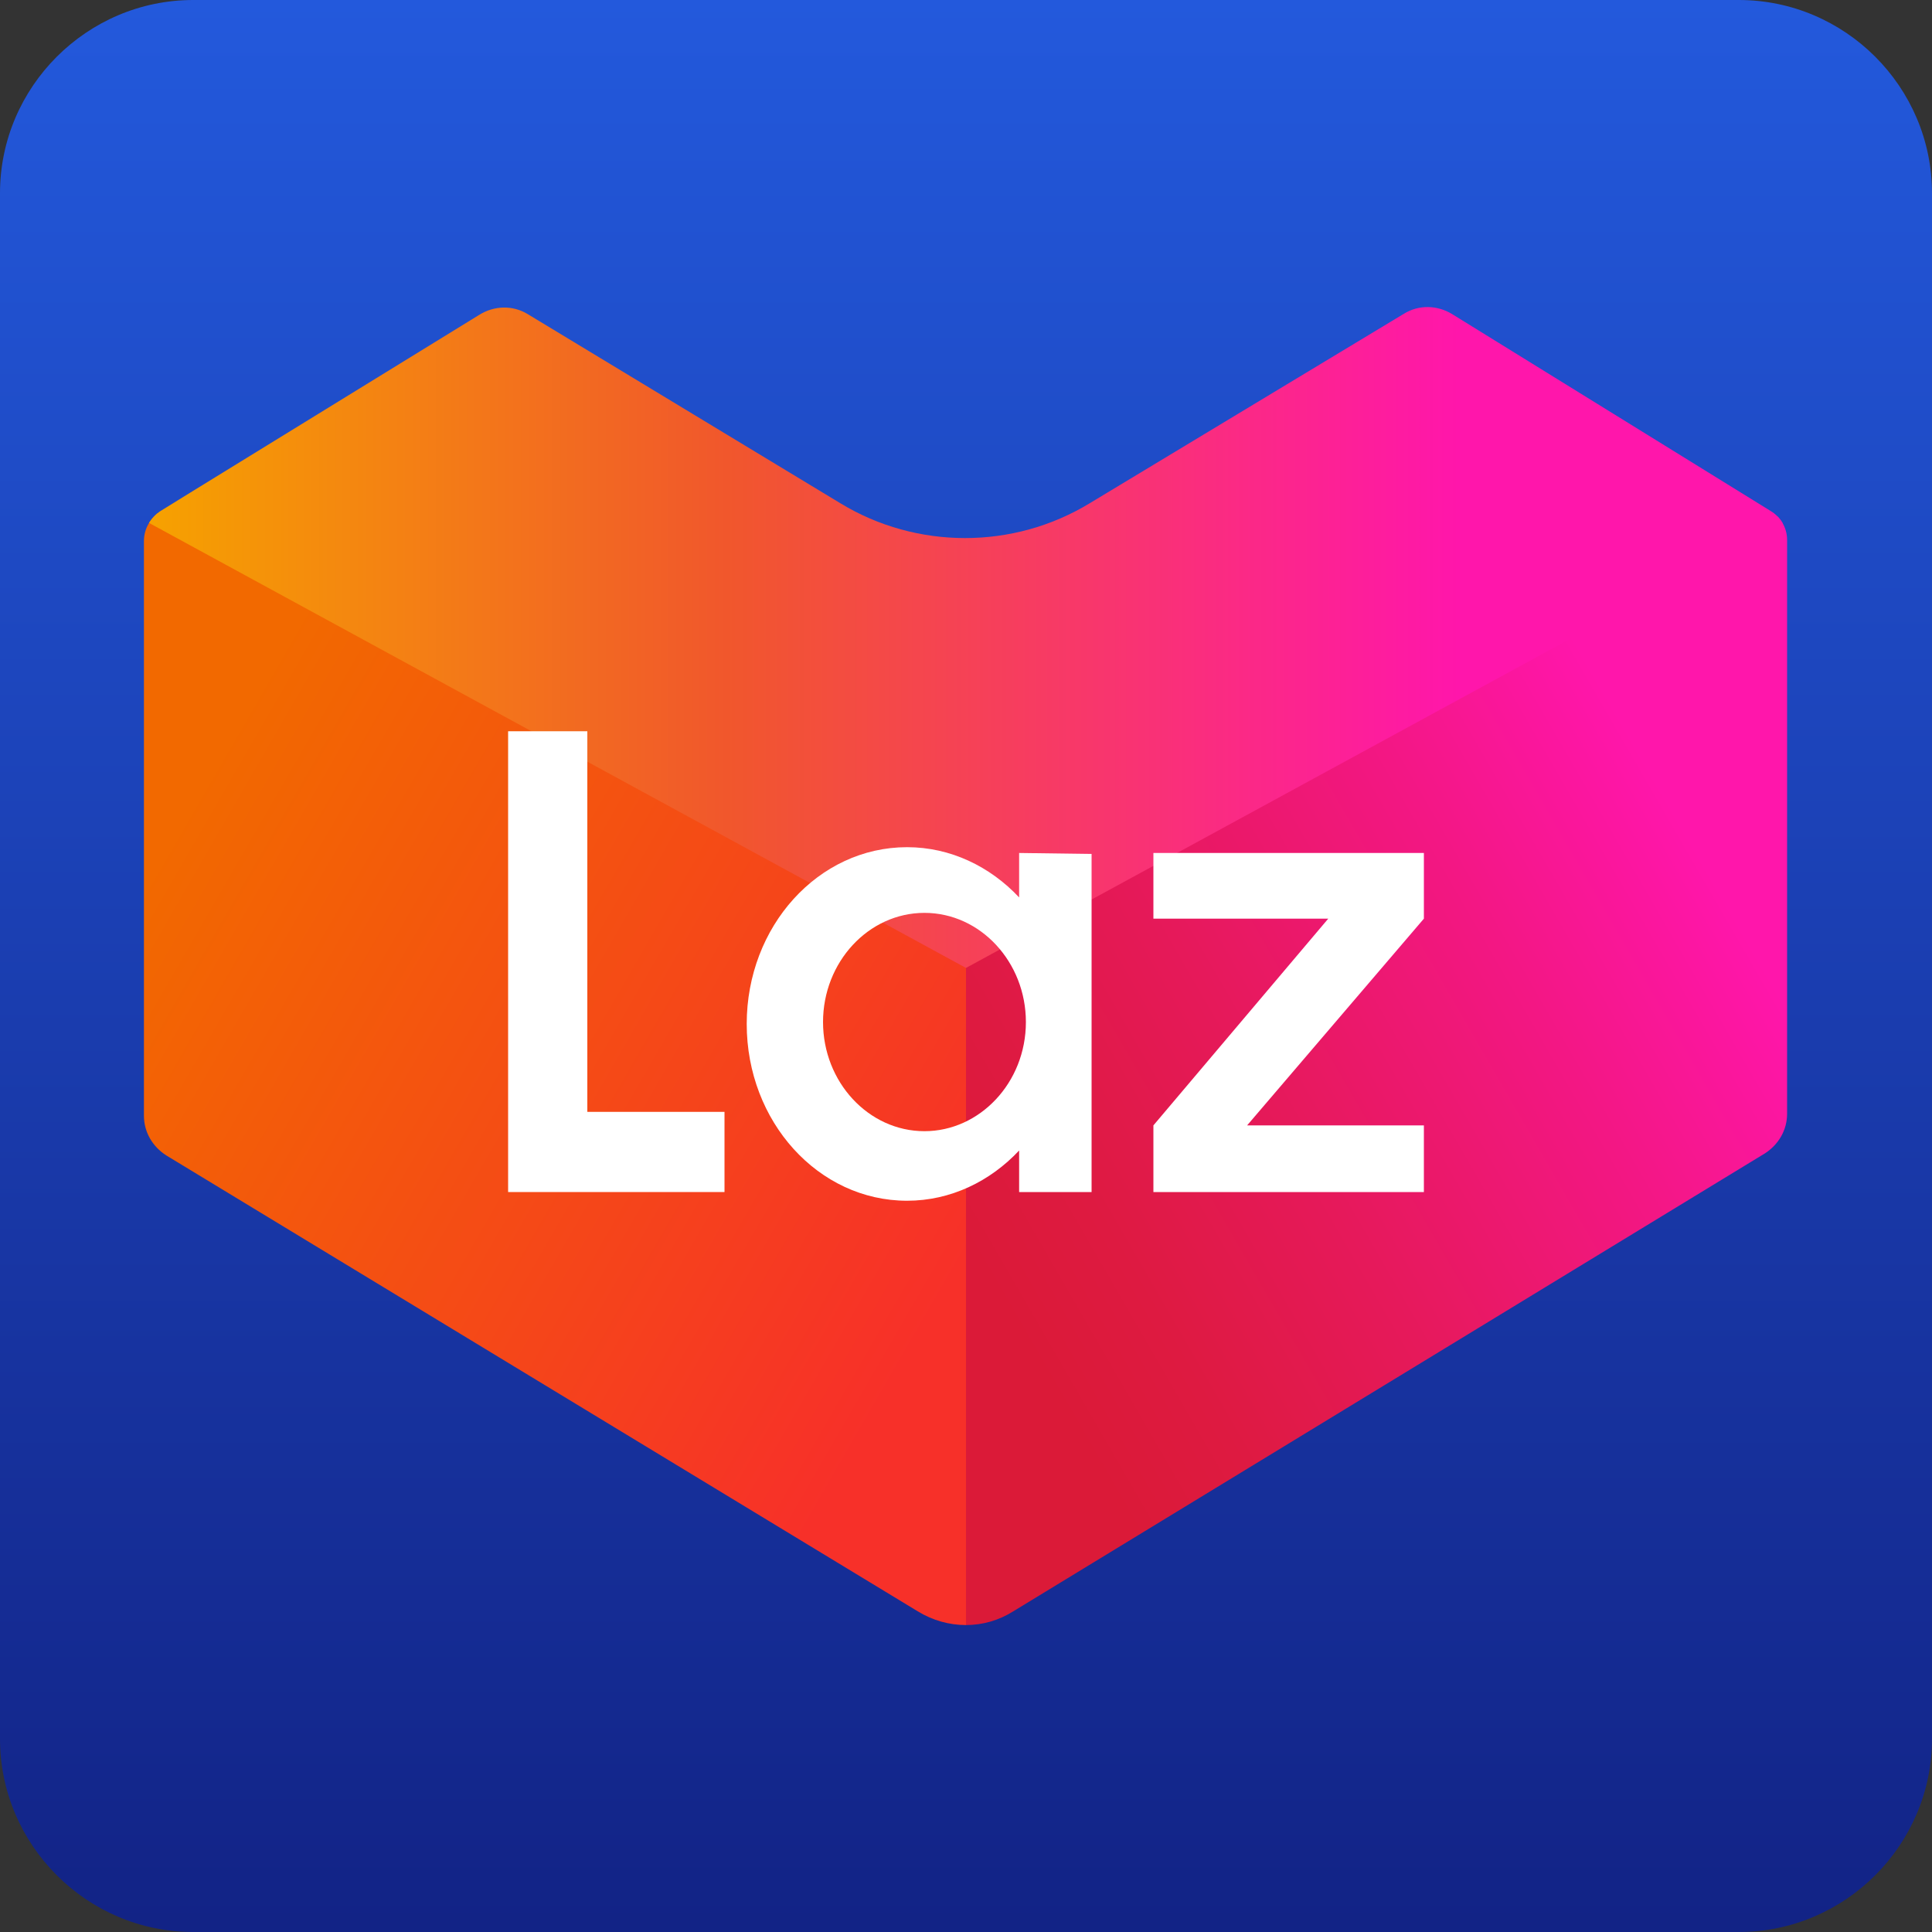 <?xml version="1.0" encoding="utf-8"?>
<!-- Generator: Adobe Illustrator 25.3.1, SVG Export Plug-In . SVG Version: 6.00 Build 0)  -->
<svg version="1.1" id="Layer_1" xmlns="http://www.w3.org/2000/svg" xmlns:xlink="http://www.w3.org/1999/xlink" x="0px" y="0px"
	 viewBox="0 0 200 200" style="enable-background:new 0 0 200 200;" xml:space="preserve">
<rect x="0" y="0" width="200" height="200" fill="#333333" stroke="none"/>
<style type="text/css">
	.st0{fill:url(#SVGID_1_);}
	.st1{clip-path:url(#SVGID_3_);fill:url(#SVGID_4_);}
	.st2{clip-path:url(#SVGID_6_);fill:url(#SVGID_7_);}
	.st3{clip-path:url(#SVGID_9_);fill:url(#SVGID_10_);}
	.st4{fill:#FFFFFF;}
</style>
<linearGradient id="SVGID_1_" gradientUnits="userSpaceOnUse" x1="100" y1="9.094947e-13" x2="100" y2="199.155">
	<stop  offset="5.327789e-09" style="stop-color:#2359DC"/>
	<stop  offset="1" style="stop-color:#122386"/>
</linearGradient>
<path class="st0" d="M180,200H20c-11,0-20-9-20-20V20C0,9,9,0,20,0h160c11,0,20,9,20,20v160C200,191,191,200,180,200z"/>
<g>
	<g>
		<g>
			<defs>
				<path id="SVGID_2_" d="M183.3,52.9l-33-20.4c-1.5-0.9-3.4-1-5,0l-32.5,19.6c-7.9,4.8-17.9,4.8-25.8,0L54.6,32.5
					c-1.5-0.9-3.4-0.9-5,0.1l-33,20.3c-1,0.7-1.7,1.8-1.7,3.1v59.5c0,1.7,0.9,3.2,2.3,4.1L95,166.8c3.1,1.9,6.9,1.9,9.9,0l77.8-47.4
					c1.4-0.9,2.3-2.4,2.3-4.1V55.9C185,54.6,184.3,53.5,183.3,52.9z"/>
			</defs>
			<clipPath id="SVGID_3_">
				<use xlink:href="#SVGID_2_"  style="overflow:visible;"/>
			</clipPath>
			
				<linearGradient id="SVGID_4_" gradientUnits="userSpaceOnUse" x1="17.273" y1="241.733" x2="98.015" y2="288.349" gradientTransform="matrix(1 0 0 1 0 -154.47)">
				<stop  offset="0" style="stop-color:#F26900"/>
				<stop  offset="1" style="stop-color:#F73029"/>
			</linearGradient>
			<polygon class="st1" points="100,170.6 14.4,117.9 14.4,52.1 100,99.4 			"/>
		</g>
	</g>
	<g>
		<g>
			<defs>
				<path id="SVGID_5_" d="M183.3,52.9l-33-20.4c-1.5-0.9-3.4-1-5,0l-32.5,19.6c-7.9,4.8-17.9,4.8-25.8,0L54.6,32.5
					c-1.5-0.9-3.4-0.9-5,0.1l-33,20.3c-1,0.7-1.7,1.8-1.7,3.1v59.5c0,1.7,0.9,3.2,2.3,4.1L95,166.8c3.1,1.9,6.9,1.9,9.9,0l77.8-47.4
					c1.4-0.9,2.3-2.4,2.3-4.1V55.9C185,54.6,184.3,53.5,183.3,52.9z"/>
			</defs>
			<clipPath id="SVGID_6_">
				<use xlink:href="#SVGID_5_"  style="overflow:visible;"/>
			</clipPath>
			
				<linearGradient id="SVGID_7_" gradientUnits="userSpaceOnUse" x1="102.653" y1="287.549" x2="185.315" y2="239.824" gradientTransform="matrix(1 0 0 1 0 -154.47)">
				<stop  offset="0" style="stop-color:#DB1A38"/>
				<stop  offset="0.138" style="stop-color:#DE1A41"/>
				<stop  offset="0.369" style="stop-color:#E6195B"/>
				<stop  offset="0.661" style="stop-color:#F31784"/>
				<stop  offset="0.898" style="stop-color:#FF16AB"/>
			</linearGradient>
			<polygon class="st2" points="100,170.6 189.1,116.5 189.1,50.7 100,98.6 			"/>
		</g>
	</g>
	<g>
		<g>
			<defs>
				<path id="SVGID_8_" d="M183.3,52.9l-33-20.4c-1.5-0.9-3.4-1-5,0l-32.5,19.6c-7.9,4.8-17.9,4.8-25.8,0L54.6,32.5
					c-1.5-0.9-3.4-0.9-5,0.1l-33,20.3c-1,0.7-1.7,1.8-1.7,3.1v59.5c0,1.7,0.9,3.2,2.3,4.1L95,166.8c3.1,1.9,6.9,1.9,9.9,0l77.8-47.4
					c1.4-0.9,2.3-2.4,2.3-4.1V55.9C185,54.6,184.3,53.5,183.3,52.9z"/>
			</defs>
			<clipPath id="SVGID_9_">
				<use xlink:href="#SVGID_8_"  style="overflow:visible;"/>
			</clipPath>
			
				<linearGradient id="SVGID_10_" gradientUnits="userSpaceOnUse" x1="15" y1="220.5" x2="185" y2="220.5" gradientTransform="matrix(1 0 0 1 0 -154.47)">
				<stop  offset="5.327789e-09" style="stop-color:#F6A200"/>
				<stop  offset="0.354" style="stop-color:#F1572C"/>
				<stop  offset="0.8" style="stop-color:#FF16AB"/>
			</linearGradient>
			<path class="st3" d="M100,100.2l85-46.3l-34.7-21.4c-1.5-0.9-3.4-1-5,0l-32.5,19.6c-7.9,4.8-17.9,4.8-25.8,0L54.6,32.5
				c-1.5-0.9-3.4-0.9-5,0L15,53.9L100,100.2z"/>
		</g>
	</g>
</g>
<g>
	<polygon class="st4" points="147.4,88.3 119.4,88.3 119.4,95.1 137.5,95.1 119.4,116.5 119.4,123.4 147.4,123.4 147.4,116.5 
		129.1,116.5 147.4,95.1 	"/>
	<polygon class="st4" points="60.8,115.1 60.8,75.7 52.6,75.7 52.6,123.4 54.5,123.4 60.8,123.4 75,123.4 75,115.1 	"/>
	<path class="st4" d="M105.5,88.3v4.6c-3-3.2-7.1-5.2-11.6-5.2c-9.2,0-16.6,8.2-16.6,18.3s7.4,18.3,16.6,18.3c4.5,0,8.6-2,11.6-5.2
		v4.3h7.5v-35L105.5,88.3L105.5,88.3z M95.7,117.1c-5.8,0-10.5-5.1-10.5-11.3c0-6.2,4.7-11.3,10.5-11.3s10.5,5.1,10.5,11.3
		C106.2,112.1,101.4,117.1,95.7,117.1z"/>
</g>
</svg>
